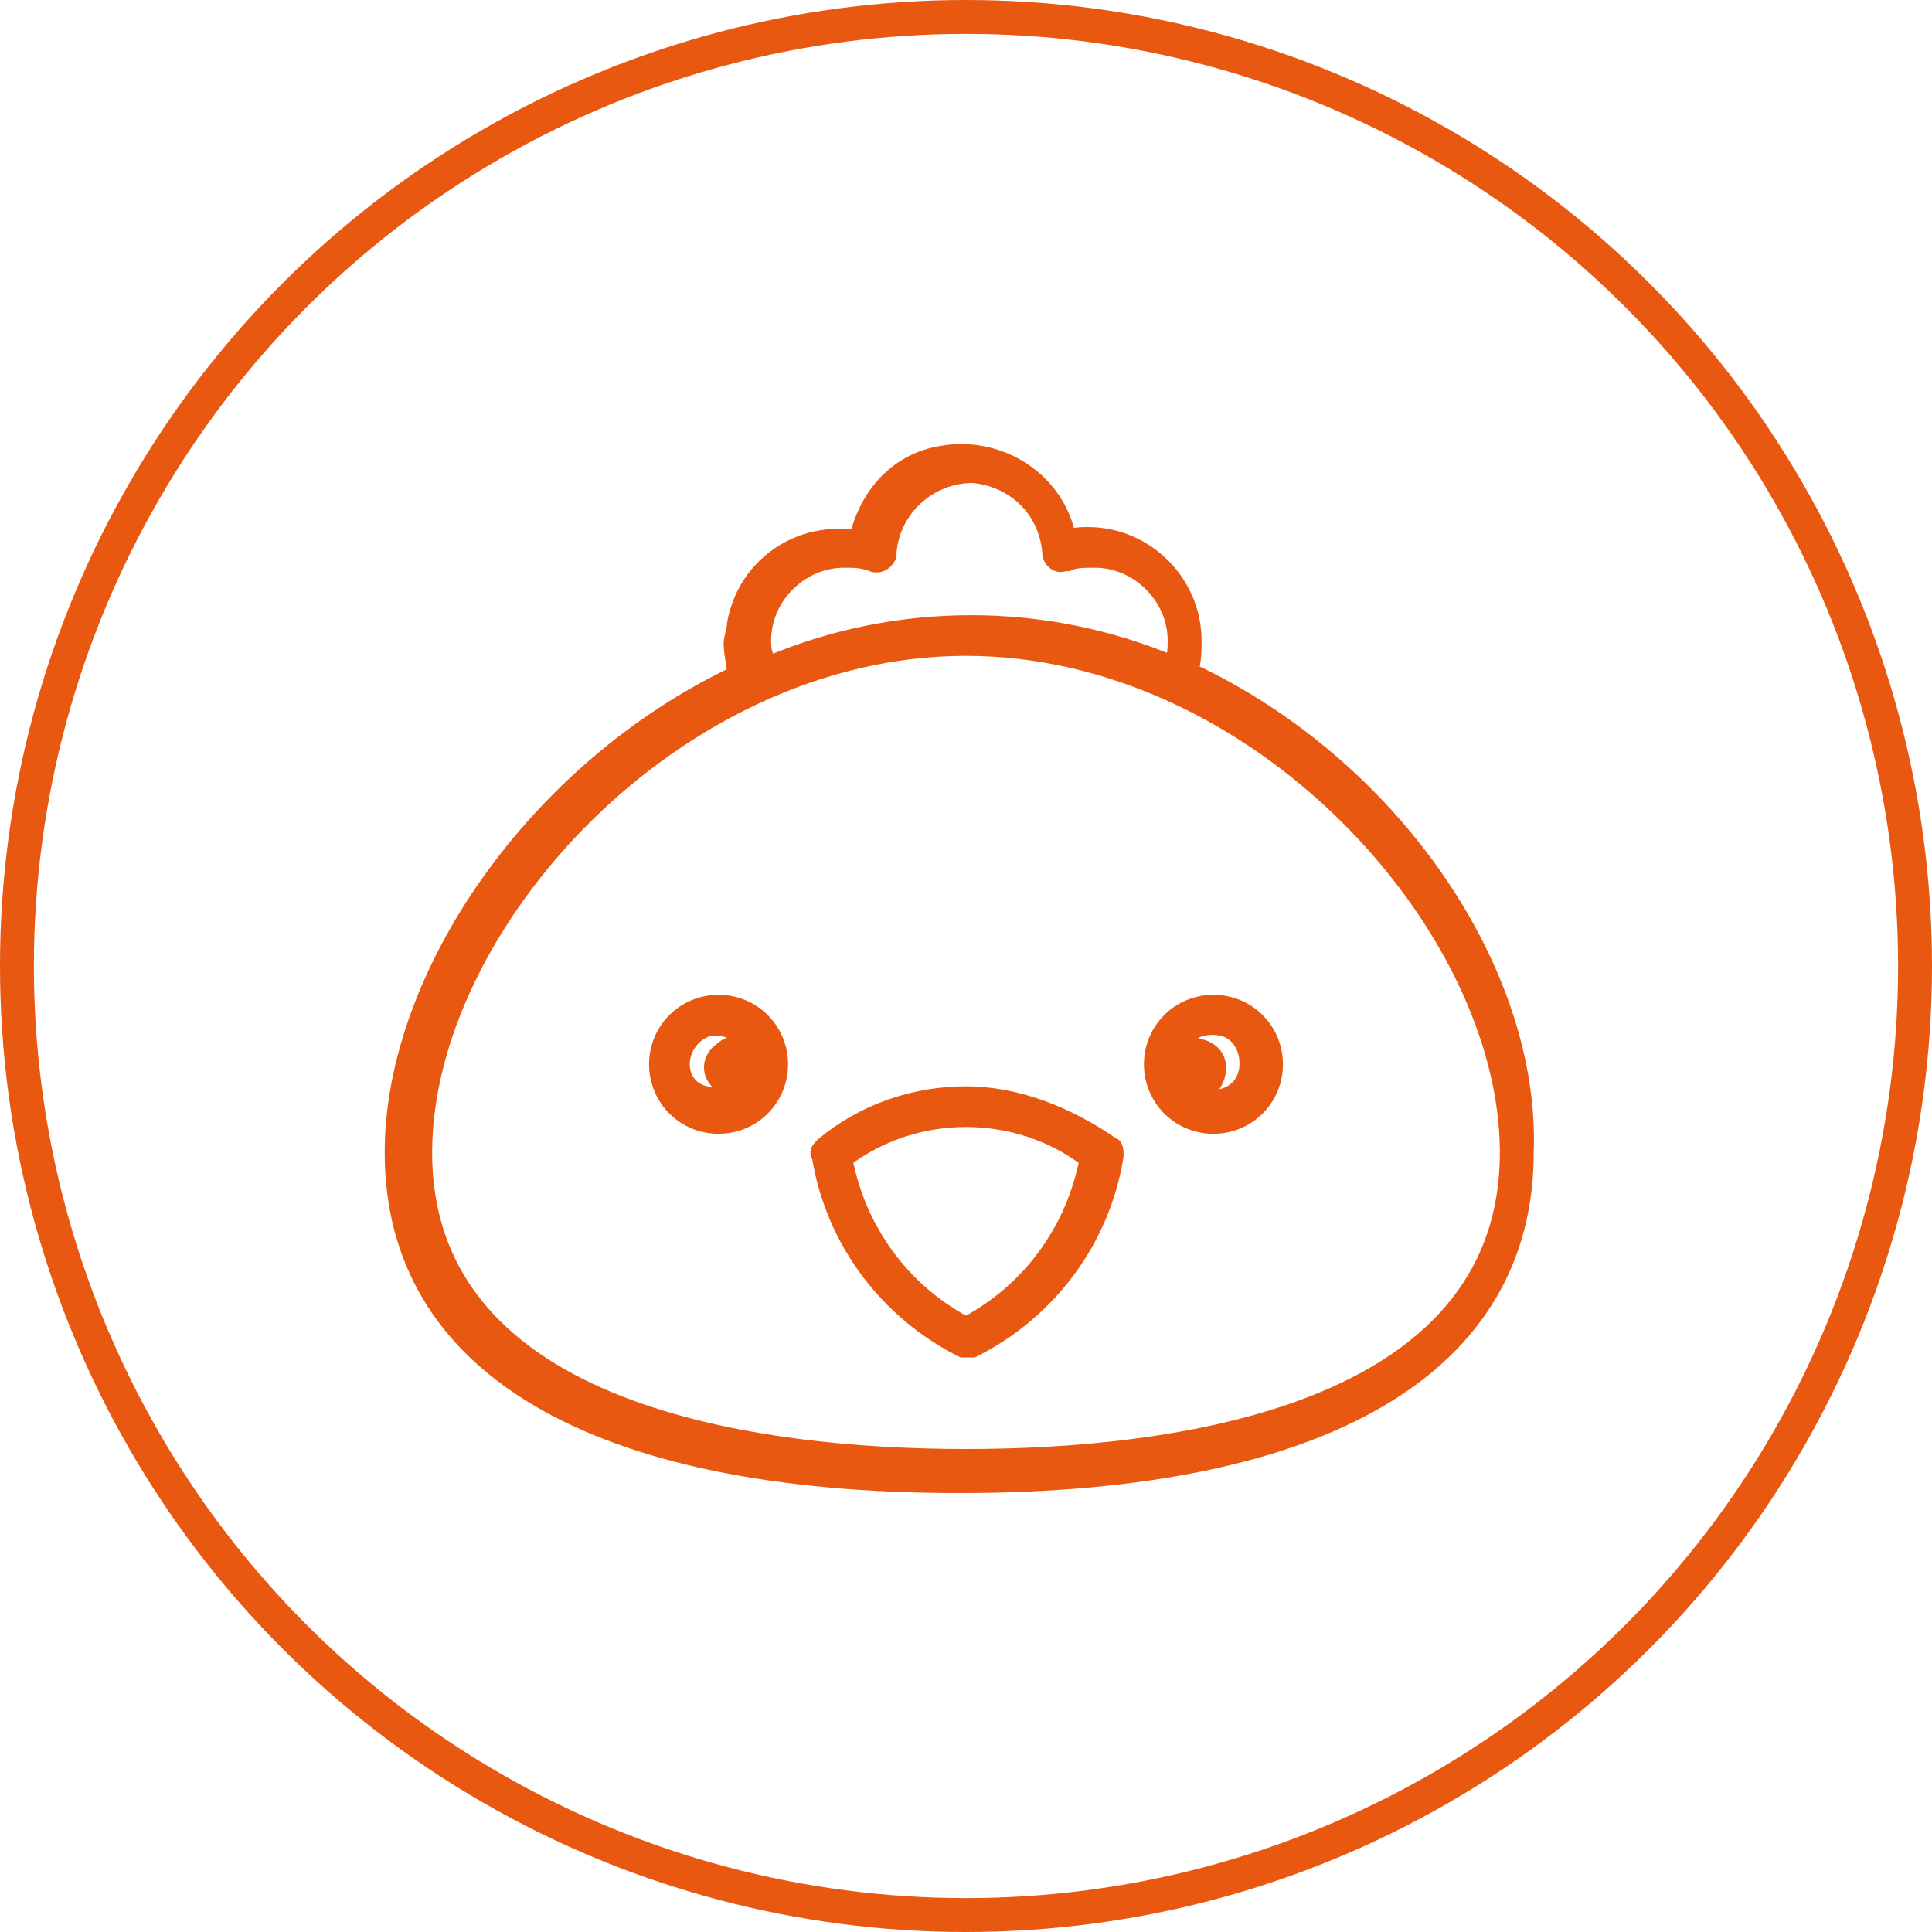 <?xml version="1.0" encoding="utf-8"?>
<!-- Generator: Adobe Illustrator 27.9.1, SVG Export Plug-In . SVG Version: 6.00 Build 0)  -->
<svg version="1.1" id="Livello_1" xmlns="http://www.w3.org/2000/svg" xmlns:xlink="http://www.w3.org/1999/xlink" x="0px" y="0px"
	 viewBox="0 0 57 57" style="enable-background:new 0 0 57 57;" xml:space="preserve">
<style type="text/css">
	.st0{fill:none;}
	.st1{fill:none;stroke:#E85811;}
	.st2{fill:#E75810;stroke:#E95810;stroke-width:0.5;}
</style>
<g>
	<g id="Ellisse_60">
		<circle class="st0" cx="28.5" cy="28.5" r="28.5"/>
		<circle class="st1" cx="28.5" cy="28.5" r="28"/>
	</g>
	<path id="Tracciato_9422" class="st2" d="M35.1,19.8c0.1-0.3,0.1-0.6,0.1-0.9c0-1.7-1.4-3.1-3.1-3.1c-0.2,0-0.4,0-0.6,0.1
		c-0.3-1.7-2-2.8-3.7-2.5c-1.3,0.2-2.2,1.2-2.5,2.5c-1.7-0.3-3.3,0.8-3.6,2.5c0,0.2-0.1,0.4-0.1,0.6c0,0.3,0.1,0.6,0.1,0.9
		c-5.9,2.8-10.1,8.9-10.1,14.1c0,6.3,5.9,9.8,16.7,9.8s16.7-3.5,16.7-9.8C45.2,28.7,41.1,22.6,35.1,19.8 M22.5,18.9
		c0-1.3,1.1-2.4,2.4-2.4c0.3,0,0.5,0,0.8,0.1c0.2,0.1,0.4,0,0.5-0.2c0,0,0,0,0,0c0,0,0-0.1,0-0.1c0.1-1.3,1.2-2.3,2.5-2.3
		c1.2,0.1,2.2,1,2.3,2.3c0,0.2,0.2,0.4,0.4,0.3c0,0,0.1,0,0.1,0c0.2-0.1,0.5-0.1,0.8-0.1c1.3,0,2.4,1.1,2.4,2.4c0,0.2,0,0.4-0.1,0.7
		c-3.8-1.6-8.1-1.6-11.9,0C22.5,19.3,22.5,19.1,22.5,18.9 M28.5,43c-6,0-16-1.2-16-9c0-6.7,7.4-14.9,16-14.9s16,8.2,16,14.9
		C44.5,41.8,34.5,43,28.5,43 M35.8,29.6c-1,0-1.8,0.8-1.8,1.8s0.8,1.8,1.8,1.8c1,0,1.8-0.8,1.8-1.8l0,0
		C37.6,30.4,36.8,29.6,35.8,29.6 M35.8,32.4c-0.2,0-0.5-0.1-0.7-0.2c0.4,0.1,0.7-0.1,0.8-0.5c0.1-0.4-0.1-0.7-0.5-0.8
		c-0.3-0.1-0.5,0-0.7,0.2c0.1-0.6,0.7-0.9,1.3-0.8c0.6,0.1,0.9,0.7,0.8,1.3C36.7,32.1,36.3,32.4,35.8,32.4 M21.2,29.6
		c-1,0-1.8,0.8-1.8,1.8c0,1,0.8,1.8,1.8,1.8s1.8-0.8,1.8-1.8l0,0l0,0C23,30.4,22.2,29.6,21.2,29.6 M20.1,31.4c0-0.6,0.5-1.1,1-1.1
		c0.5,0,0.9,0.3,1.1,0.8c-0.2-0.3-0.6-0.4-0.9-0.1c-0.3,0.2-0.4,0.6-0.1,0.9c0.2,0.2,0.5,0.3,0.7,0.2c-0.2,0.2-0.4,0.2-0.7,0.2
		C20.6,32.4,20.1,32,20.1,31.4 M28.5,32.3c-1.5,0-3,0.5-4.2,1.5c-0.1,0.1-0.2,0.2-0.1,0.3c0.4,2.5,2,4.6,4.2,5.7c0.1,0,0.2,0,0.3,0
		c2.2-1.1,3.8-3.2,4.2-5.7c0-0.1,0-0.3-0.1-0.3C31.5,32.9,30,32.3,28.5,32.3 M28.5,39.1c-1.9-1-3.2-2.8-3.6-4.9
		c2.1-1.6,5.1-1.6,7.2,0C31.7,36.3,30.4,38.1,28.5,39.1"/>
</g>
</svg>
